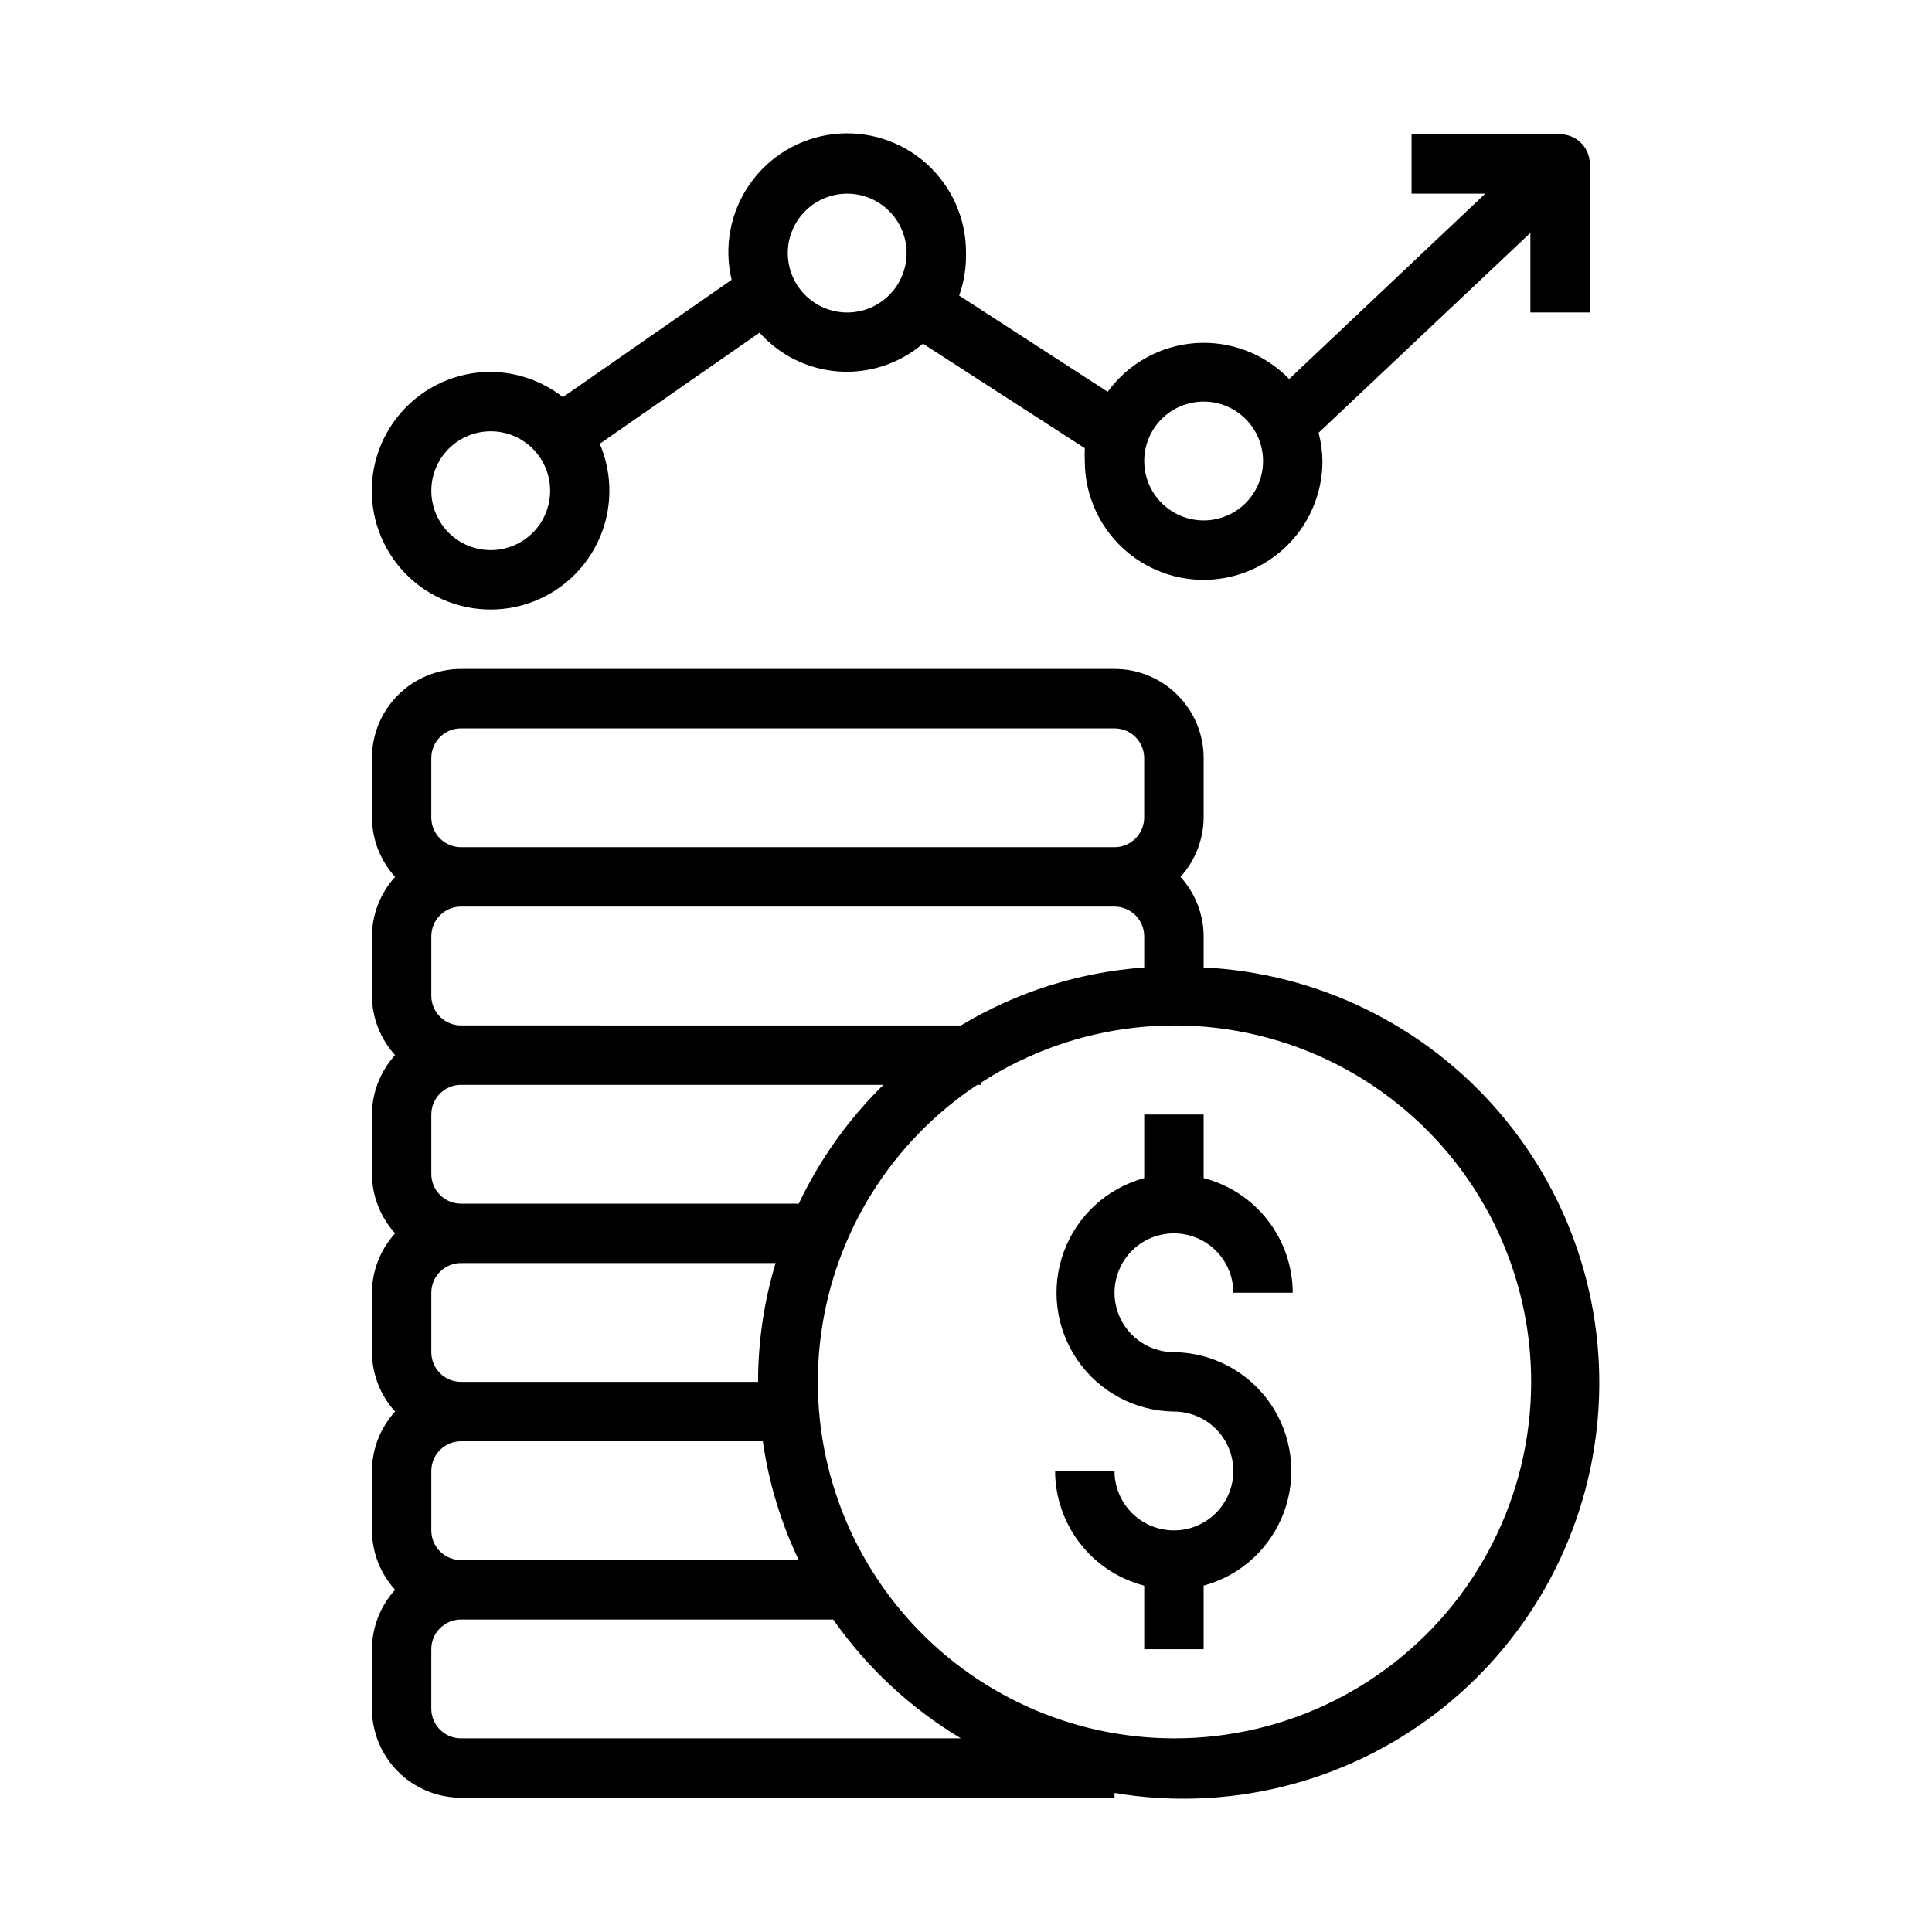 <?xml version="1.0" encoding="UTF-8"?>
<!-- Uploaded to: SVG Repo, www.svgrepo.com, Generator: SVG Repo Mixer Tools -->
<svg fill="#000000" width="800px" height="800px" version="1.1" viewBox="144 144 512 512" xmlns="http://www.w3.org/2000/svg">
 <g>
  <path d="m557.44 179.58h-39.359v15.742h19.523l-51.957 49.121v0.004c-6.465-6.684-15.559-10.168-24.836-9.516s-17.793 5.375-23.262 12.898l-39.359-25.504c1.285-3.613 1.898-7.426 1.812-11.258 0.07-9.016-3.731-17.629-10.43-23.656-6.703-6.031-15.672-8.895-24.629-7.875-8.957 1.023-17.047 5.836-22.219 13.219-5.172 7.383-6.934 16.629-4.836 25.398l-44.715 31.094h0.004c-5.465-4.277-12.191-6.629-19.129-6.691-9.094-0.012-17.75 3.91-23.738 10.754-5.988 6.848-8.723 15.945-7.504 24.957 1.223 9.012 6.277 17.059 13.871 22.062 7.59 5.008 16.977 6.488 25.742 4.059 8.762-2.43 16.051-8.527 19.984-16.727 3.93-8.199 4.125-17.699 0.535-26.055l42.352-29.441c5.402 6.051 12.961 9.742 21.055 10.289 8.09 0.543 16.074-2.106 22.242-7.379l42.902 27.711c-0.062 1.129-0.062 2.258 0 3.387 0 11.246 6 21.645 15.742 27.27 9.742 5.625 21.746 5.625 31.488 0s15.742-16.023 15.742-27.27c-0.039-2.527-0.383-5.039-1.023-7.481l56.129-52.977v21.094h15.742l0.004-39.359c0-2.086-0.832-4.09-2.309-5.566-1.477-1.477-3.477-2.305-5.566-2.305zm-283.39 110.21c-4.176 0-8.18-1.656-11.133-4.609-2.953-2.953-4.613-6.957-4.613-11.133s1.66-8.18 4.613-11.133c2.953-2.953 6.957-4.613 11.133-4.613s8.18 1.66 11.133 4.613c2.953 2.953 4.609 6.957 4.609 11.133s-1.656 8.18-4.609 11.133c-2.953 2.953-6.957 4.609-11.133 4.609zm94.465-62.977c-4.176 0-8.18-1.656-11.133-4.609s-4.613-6.957-4.613-11.133c0-4.176 1.66-8.18 4.613-11.133s6.957-4.613 11.133-4.613 8.18 1.66 11.133 4.613 4.609 6.957 4.609 11.133c0 4.176-1.656 8.18-4.609 11.133s-6.957 4.609-11.133 4.609zm94.465 55.105c-4.176 0-8.184-1.66-11.133-4.609-2.953-2.953-4.613-6.957-4.613-11.133s1.66-8.184 4.613-11.133c2.949-2.953 6.957-4.613 11.133-4.613 4.172 0 8.18 1.66 11.133 4.613 2.949 2.949 4.609 6.957 4.609 11.133s-1.66 8.18-4.609 11.133c-2.953 2.949-6.961 4.609-11.133 4.609z"/>
  <path d="m462.98 400.39v-8.266c-0.035-5.824-2.223-11.43-6.141-15.742 3.918-4.312 6.106-9.918 6.141-15.746v-15.742c0-6.262-2.488-12.27-6.918-16.699-4.43-4.43-10.438-6.918-16.699-6.918h-173.18c-6.266 0-12.273 2.488-16.699 6.918-4.43 4.43-6.918 10.438-6.918 16.699v15.742c0.035 5.828 2.223 11.434 6.141 15.746-3.918 4.312-6.106 9.918-6.141 15.742v15.746c0.035 5.824 2.223 11.434 6.141 15.742-3.918 4.312-6.106 9.918-6.141 15.746v15.742c0.035 5.828 2.223 11.434 6.141 15.746-3.918 4.309-6.106 9.918-6.141 15.742v15.746c0.035 5.824 2.223 11.434 6.141 15.742-3.918 4.312-6.106 9.918-6.141 15.746v15.742c0.035 5.828 2.223 11.434 6.141 15.746-3.918 4.309-6.106 9.918-6.141 15.742v15.746c0 6.262 2.488 12.27 6.918 16.699 4.426 4.426 10.434 6.914 16.699 6.914h173.18v-1.258c29.934 5.027 60.621-2.512 84.812-20.844 24.195-18.336 39.758-45.832 43.016-76.016 3.258-30.18-6.078-60.367-25.801-83.438-19.723-23.074-48.094-36.992-78.41-38.469zm-204.68 149.18v-15.742c0-4.348 3.527-7.875 7.875-7.875h79.977c1.566 10.918 4.777 21.535 9.527 31.488h-89.504c-4.348 0-7.875-3.523-7.875-7.871zm0-47.23v-15.746c0-4.348 3.527-7.871 7.875-7.871h83.363c-3.07 10.215-4.637 20.82-4.644 31.488h-78.719c-4.348 0-7.875-3.523-7.875-7.871zm97.375-39.359h-89.5c-4.348 0-7.875-3.527-7.875-7.875v-15.742c0-4.348 3.527-7.871 7.875-7.871h111.94c-9.27 9.094-16.863 19.754-22.434 31.488zm42.98-47.23-132.48-0.004c-4.348 0-7.875-3.523-7.875-7.871v-15.746c0-4.348 3.527-7.871 7.875-7.871h173.18c2.086 0 4.09 0.828 5.566 2.305 1.477 1.477 2.305 3.481 2.305 5.566v8.266c-17.172 1.219-33.816 6.481-48.57 15.352zm-140.36-70.852c0-4.348 3.527-7.871 7.875-7.871h173.18c2.086 0 4.09 0.828 5.566 2.305 1.477 1.477 2.305 3.477 2.305 5.566v15.742c0 2.09-0.828 4.09-2.305 5.566-1.477 1.477-3.481 2.309-5.566 2.309h-173.18c-4.348 0-7.875-3.527-7.875-7.875zm7.871 259.78h0.004c-4.348 0-7.875-3.523-7.875-7.871v-15.746c0-4.348 3.527-7.871 7.875-7.871h98.637c8.945 12.758 20.477 23.484 33.848 31.488zm188.93 0c-27.227-0.031-53.117-11.809-71.031-32.312-17.914-20.504-26.113-47.742-22.488-74.727 3.625-26.984 18.719-51.094 41.406-66.145h0.945v-0.551c25.02-16.215 56.223-19.668 84.184-9.316 27.957 10.355 49.387 33.301 57.809 61.898 8.426 28.598 2.852 59.496-15.031 83.352-17.883 23.852-45.977 37.867-75.793 37.801z"/>
  <path d="m455.1 470.85c4.176 0 8.18 1.656 11.133 4.609s4.613 6.957 4.613 11.133h15.742c-0.023-6.961-2.352-13.723-6.625-19.219-4.273-5.5-10.246-9.426-16.988-11.168v-16.844h-15.746v16.848-0.004c-9.859 2.68-17.809 9.973-21.32 19.566-3.512 9.594-2.148 20.297 3.652 28.707 5.801 8.41 15.324 13.48 25.539 13.602 4.176 0 8.18 1.66 11.133 4.613s4.613 6.957 4.613 11.133-1.66 8.18-4.613 11.133-6.957 4.609-11.133 4.609c-4.176 0-8.18-1.656-11.133-4.609s-4.609-6.957-4.609-11.133h-15.746c0.023 6.961 2.356 13.723 6.629 19.219 4.269 5.5 10.246 9.426 16.988 11.164v16.848h15.742l0.004-16.848c9.859-2.676 17.805-9.969 21.316-19.562s2.152-20.297-3.648-28.707c-5.805-8.41-15.324-13.48-25.543-13.602-5.625 0-10.82-3-13.633-7.875-2.812-4.871-2.812-10.871 0-15.742s8.008-7.871 13.633-7.871z"/>
 </g>
</svg>